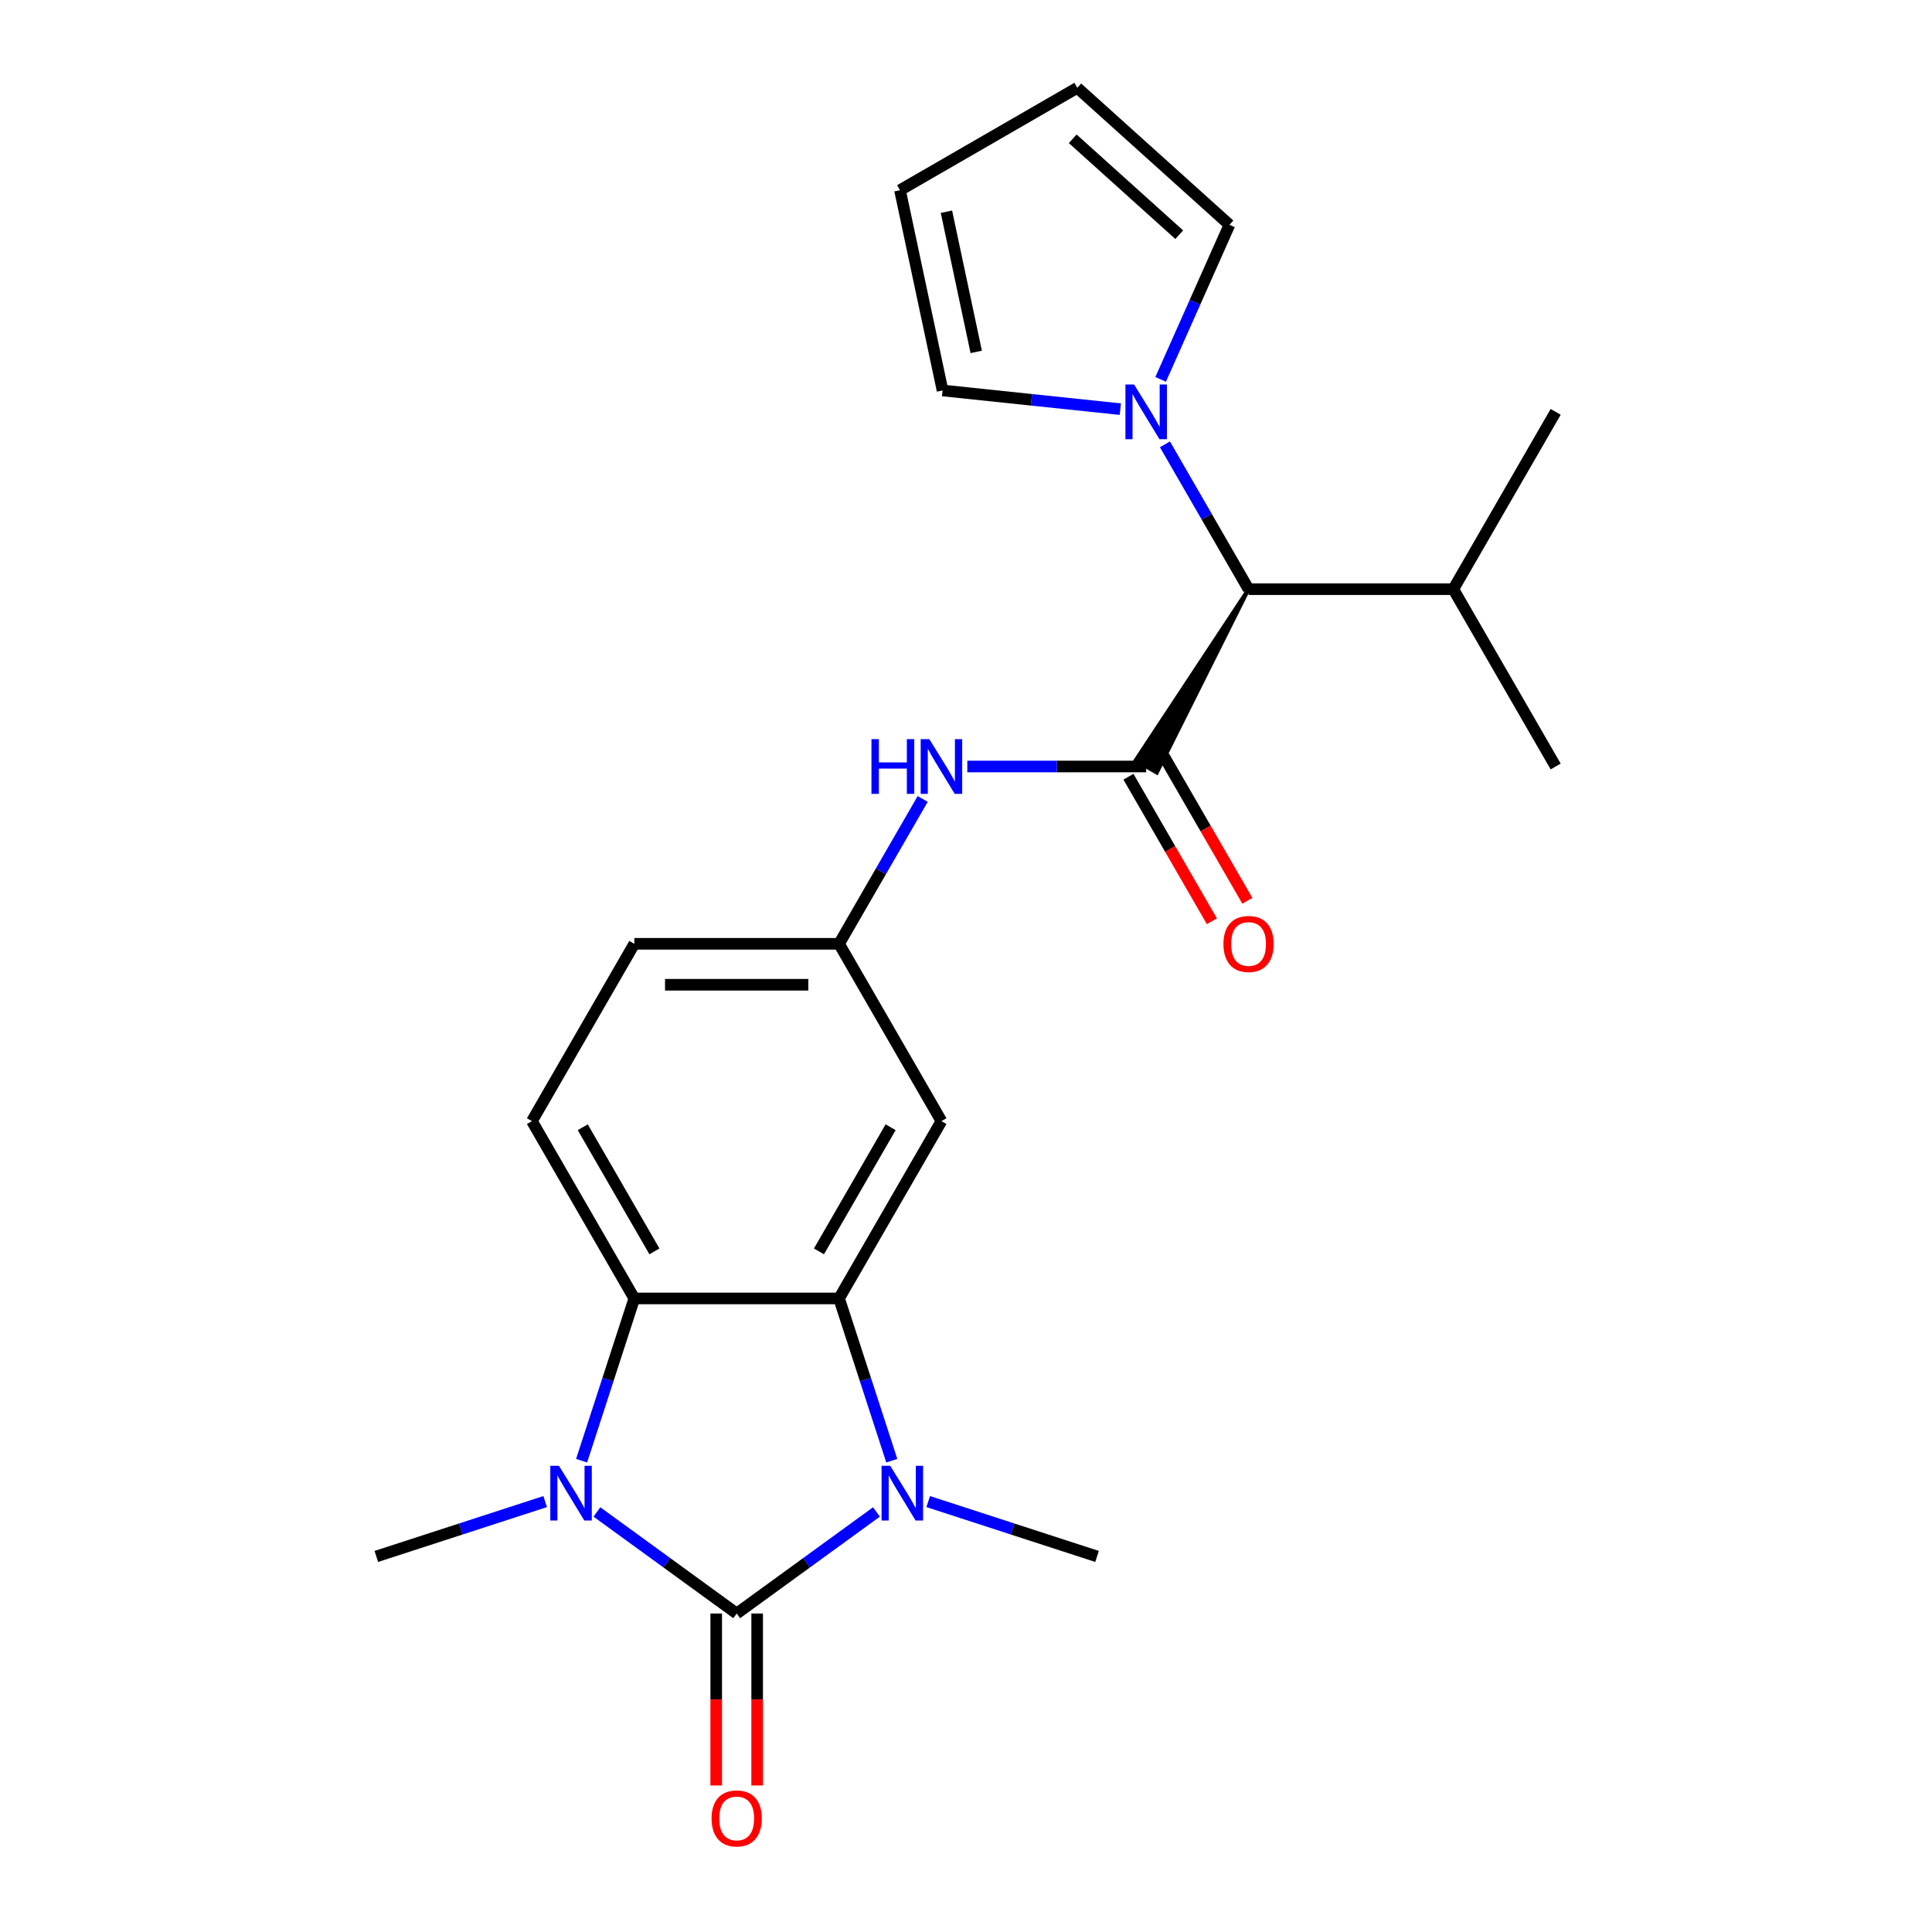 <?xml version='1.0' encoding='iso-8859-1'?>
<svg version='1.1' baseProfile='full'
              xmlns='http://www.w3.org/2000/svg'
                      xmlns:rdkit='http://www.rdkit.org/xml'
                      xmlns:xlink='http://www.w3.org/1999/xlink'
                  xml:space='preserve'
width='1000px' height='1000px' viewBox='0 0 1000 1000'>
<!-- END OF HEADER -->
<rect style='opacity:1.0;fill:#FFFFFF;stroke:none' width='1000' height='1000' x='0' y='0'> </rect>
<path class='bond-0' d='M 381.31,835.154 L 417.484,808.872' style='fill:none;fill-rule:evenodd;stroke:#000000;stroke-width:6px;stroke-linecap:butt;stroke-linejoin:miter;stroke-opacity:1' />
<path class='bond-0' d='M 417.484,808.872 L 453.658,782.59' style='fill:none;fill-rule:evenodd;stroke:#0000FF;stroke-width:6px;stroke-linecap:butt;stroke-linejoin:miter;stroke-opacity:1' />
<path class='bond-1' d='M 381.31,835.154 L 345.137,808.872' style='fill:none;fill-rule:evenodd;stroke:#000000;stroke-width:6px;stroke-linecap:butt;stroke-linejoin:miter;stroke-opacity:1' />
<path class='bond-1' d='M 345.137,808.872 L 308.963,782.59' style='fill:none;fill-rule:evenodd;stroke:#0000FF;stroke-width:6px;stroke-linecap:butt;stroke-linejoin:miter;stroke-opacity:1' />
<path class='bond-10' d='M 370.713,835.154 L 370.713,879.657' style='fill:none;fill-rule:evenodd;stroke:#000000;stroke-width:6px;stroke-linecap:butt;stroke-linejoin:miter;stroke-opacity:1' />
<path class='bond-10' d='M 370.713,879.657 L 370.713,924.161' style='fill:none;fill-rule:evenodd;stroke:#FF0000;stroke-width:6px;stroke-linecap:butt;stroke-linejoin:miter;stroke-opacity:1' />
<path class='bond-10' d='M 391.908,835.154 L 391.908,879.657' style='fill:none;fill-rule:evenodd;stroke:#000000;stroke-width:6px;stroke-linecap:butt;stroke-linejoin:miter;stroke-opacity:1' />
<path class='bond-10' d='M 391.908,879.657 L 391.908,924.161' style='fill:none;fill-rule:evenodd;stroke:#FF0000;stroke-width:6px;stroke-linecap:butt;stroke-linejoin:miter;stroke-opacity:1' />
<path class='bond-2' d='M 461.585,756.053 L 447.942,714.063' style='fill:none;fill-rule:evenodd;stroke:#0000FF;stroke-width:6px;stroke-linecap:butt;stroke-linejoin:miter;stroke-opacity:1' />
<path class='bond-2' d='M 447.942,714.063 L 434.298,672.073' style='fill:none;fill-rule:evenodd;stroke:#000000;stroke-width:6px;stroke-linecap:butt;stroke-linejoin:miter;stroke-opacity:1' />
<path class='bond-18' d='M 480.436,777.213 L 524.137,791.412' style='fill:none;fill-rule:evenodd;stroke:#0000FF;stroke-width:6px;stroke-linecap:butt;stroke-linejoin:miter;stroke-opacity:1' />
<path class='bond-18' d='M 524.137,791.412 L 567.837,805.611' style='fill:none;fill-rule:evenodd;stroke:#000000;stroke-width:6px;stroke-linecap:butt;stroke-linejoin:miter;stroke-opacity:1' />
<path class='bond-3' d='M 301.035,756.053 L 314.679,714.063' style='fill:none;fill-rule:evenodd;stroke:#0000FF;stroke-width:6px;stroke-linecap:butt;stroke-linejoin:miter;stroke-opacity:1' />
<path class='bond-3' d='M 314.679,714.063 L 328.322,672.073' style='fill:none;fill-rule:evenodd;stroke:#000000;stroke-width:6px;stroke-linecap:butt;stroke-linejoin:miter;stroke-opacity:1' />
<path class='bond-19' d='M 282.184,777.213 L 238.484,791.412' style='fill:none;fill-rule:evenodd;stroke:#0000FF;stroke-width:6px;stroke-linecap:butt;stroke-linejoin:miter;stroke-opacity:1' />
<path class='bond-19' d='M 238.484,791.412 L 194.784,805.611' style='fill:none;fill-rule:evenodd;stroke:#000000;stroke-width:6px;stroke-linecap:butt;stroke-linejoin:miter;stroke-opacity:1' />
<path class='bond-8' d='M 434.298,672.073 L 487.287,580.294' style='fill:none;fill-rule:evenodd;stroke:#000000;stroke-width:6px;stroke-linecap:butt;stroke-linejoin:miter;stroke-opacity:1' />
<path class='bond-8' d='M 423.891,647.708 L 460.983,583.463' style='fill:none;fill-rule:evenodd;stroke:#000000;stroke-width:6px;stroke-linecap:butt;stroke-linejoin:miter;stroke-opacity:1' />
<path class='bond-23' d='M 434.298,672.073 L 328.322,672.073' style='fill:none;fill-rule:evenodd;stroke:#000000;stroke-width:6px;stroke-linecap:butt;stroke-linejoin:miter;stroke-opacity:1' />
<path class='bond-9' d='M 328.322,672.073 L 275.334,580.294' style='fill:none;fill-rule:evenodd;stroke:#000000;stroke-width:6px;stroke-linecap:butt;stroke-linejoin:miter;stroke-opacity:1' />
<path class='bond-9' d='M 338.729,647.708 L 301.638,583.463' style='fill:none;fill-rule:evenodd;stroke:#000000;stroke-width:6px;stroke-linecap:butt;stroke-linejoin:miter;stroke-opacity:1' />
<path class='bond-4' d='M 593.263,396.738 L 546.97,396.738' style='fill:none;fill-rule:evenodd;stroke:#000000;stroke-width:6px;stroke-linecap:butt;stroke-linejoin:miter;stroke-opacity:1' />
<path class='bond-4' d='M 546.97,396.738 L 500.676,396.738' style='fill:none;fill-rule:evenodd;stroke:#0000FF;stroke-width:6px;stroke-linecap:butt;stroke-linejoin:miter;stroke-opacity:1' />
<path class='bond-7' d='M 646.251,304.959 L 587.757,393.558 L 598.77,399.917 Z' style='fill:#000000;fill-rule:evenodd;fill-opacity:1;stroke:#000000;stroke-width:2px;stroke-linecap:butt;stroke-linejoin:miter;stroke-opacity:1;' />
<path class='bond-12' d='M 584.085,402.036 L 605.681,439.441' style='fill:none;fill-rule:evenodd;stroke:#000000;stroke-width:6px;stroke-linecap:butt;stroke-linejoin:miter;stroke-opacity:1' />
<path class='bond-12' d='M 605.681,439.441 L 627.276,476.845' style='fill:none;fill-rule:evenodd;stroke:#FF0000;stroke-width:6px;stroke-linecap:butt;stroke-linejoin:miter;stroke-opacity:1' />
<path class='bond-12' d='M 602.441,391.439 L 624.037,428.843' style='fill:none;fill-rule:evenodd;stroke:#000000;stroke-width:6px;stroke-linecap:butt;stroke-linejoin:miter;stroke-opacity:1' />
<path class='bond-12' d='M 624.037,428.843 L 645.632,466.248' style='fill:none;fill-rule:evenodd;stroke:#FF0000;stroke-width:6px;stroke-linecap:butt;stroke-linejoin:miter;stroke-opacity:1' />
<path class='bond-5' d='M 602.968,229.99 L 624.61,267.475' style='fill:none;fill-rule:evenodd;stroke:#0000FF;stroke-width:6px;stroke-linecap:butt;stroke-linejoin:miter;stroke-opacity:1' />
<path class='bond-5' d='M 624.61,267.475 L 646.251,304.959' style='fill:none;fill-rule:evenodd;stroke:#000000;stroke-width:6px;stroke-linecap:butt;stroke-linejoin:miter;stroke-opacity:1' />
<path class='bond-13' d='M 579.874,211.774 L 533.871,206.939' style='fill:none;fill-rule:evenodd;stroke:#0000FF;stroke-width:6px;stroke-linecap:butt;stroke-linejoin:miter;stroke-opacity:1' />
<path class='bond-13' d='M 533.871,206.939 L 487.867,202.103' style='fill:none;fill-rule:evenodd;stroke:#000000;stroke-width:6px;stroke-linecap:butt;stroke-linejoin:miter;stroke-opacity:1' />
<path class='bond-14' d='M 600.747,196.372 L 618.557,156.369' style='fill:none;fill-rule:evenodd;stroke:#0000FF;stroke-width:6px;stroke-linecap:butt;stroke-linejoin:miter;stroke-opacity:1' />
<path class='bond-14' d='M 618.557,156.369 L 636.368,116.367' style='fill:none;fill-rule:evenodd;stroke:#000000;stroke-width:6px;stroke-linecap:butt;stroke-linejoin:miter;stroke-opacity:1' />
<path class='bond-6' d='M 477.582,413.547 L 455.94,451.032' style='fill:none;fill-rule:evenodd;stroke:#0000FF;stroke-width:6px;stroke-linecap:butt;stroke-linejoin:miter;stroke-opacity:1' />
<path class='bond-6' d='M 455.94,451.032 L 434.298,488.516' style='fill:none;fill-rule:evenodd;stroke:#000000;stroke-width:6px;stroke-linecap:butt;stroke-linejoin:miter;stroke-opacity:1' />
<path class='bond-20' d='M 646.251,304.959 L 752.228,304.959' style='fill:none;fill-rule:evenodd;stroke:#000000;stroke-width:6px;stroke-linecap:butt;stroke-linejoin:miter;stroke-opacity:1' />
<path class='bond-11' d='M 487.287,580.294 L 434.298,488.516' style='fill:none;fill-rule:evenodd;stroke:#000000;stroke-width:6px;stroke-linecap:butt;stroke-linejoin:miter;stroke-opacity:1' />
<path class='bond-17' d='M 275.334,580.294 L 328.322,488.516' style='fill:none;fill-rule:evenodd;stroke:#000000;stroke-width:6px;stroke-linecap:butt;stroke-linejoin:miter;stroke-opacity:1' />
<path class='bond-24' d='M 434.298,488.516 L 328.322,488.516' style='fill:none;fill-rule:evenodd;stroke:#000000;stroke-width:6px;stroke-linecap:butt;stroke-linejoin:miter;stroke-opacity:1' />
<path class='bond-24' d='M 418.402,509.711 L 344.218,509.711' style='fill:none;fill-rule:evenodd;stroke:#000000;stroke-width:6px;stroke-linecap:butt;stroke-linejoin:miter;stroke-opacity:1' />
<path class='bond-16' d='M 487.867,202.103 L 465.834,98.443' style='fill:none;fill-rule:evenodd;stroke:#000000;stroke-width:6px;stroke-linecap:butt;stroke-linejoin:miter;stroke-opacity:1' />
<path class='bond-16' d='M 505.294,182.148 L 489.871,109.585' style='fill:none;fill-rule:evenodd;stroke:#000000;stroke-width:6px;stroke-linecap:butt;stroke-linejoin:miter;stroke-opacity:1' />
<path class='bond-15' d='M 636.368,116.367 L 557.612,45.455' style='fill:none;fill-rule:evenodd;stroke:#000000;stroke-width:6px;stroke-linecap:butt;stroke-linejoin:miter;stroke-opacity:1' />
<path class='bond-15' d='M 610.372,121.481 L 555.243,71.843' style='fill:none;fill-rule:evenodd;stroke:#000000;stroke-width:6px;stroke-linecap:butt;stroke-linejoin:miter;stroke-opacity:1' />
<path class='bond-25' d='M 557.612,45.455 L 465.834,98.443' style='fill:none;fill-rule:evenodd;stroke:#000000;stroke-width:6px;stroke-linecap:butt;stroke-linejoin:miter;stroke-opacity:1' />
<path class='bond-21' d='M 752.228,304.959 L 805.216,213.181' style='fill:none;fill-rule:evenodd;stroke:#000000;stroke-width:6px;stroke-linecap:butt;stroke-linejoin:miter;stroke-opacity:1' />
<path class='bond-22' d='M 752.228,304.959 L 805.216,396.738' style='fill:none;fill-rule:evenodd;stroke:#000000;stroke-width:6px;stroke-linecap:butt;stroke-linejoin:miter;stroke-opacity:1' />
<path  class='atom-1' d='M 460.787 758.702
L 470.067 773.702
Q 470.987 775.182, 472.467 777.862
Q 473.947 780.542, 474.027 780.702
L 474.027 758.702
L 477.787 758.702
L 477.787 787.022
L 473.907 787.022
L 463.947 770.622
Q 462.787 768.702, 461.547 766.502
Q 460.347 764.302, 459.987 763.622
L 459.987 787.022
L 456.307 787.022
L 456.307 758.702
L 460.787 758.702
' fill='#0000FF'/>
<path  class='atom-2' d='M 289.313 758.702
L 298.593 773.702
Q 299.513 775.182, 300.993 777.862
Q 302.473 780.542, 302.553 780.702
L 302.553 758.702
L 306.313 758.702
L 306.313 787.022
L 302.433 787.022
L 292.473 770.622
Q 291.313 768.702, 290.073 766.502
Q 288.873 764.302, 288.513 763.622
L 288.513 787.022
L 284.833 787.022
L 284.833 758.702
L 289.313 758.702
' fill='#0000FF'/>
<path  class='atom-6' d='M 587.003 199.021
L 596.283 214.021
Q 597.203 215.501, 598.683 218.181
Q 600.163 220.861, 600.243 221.021
L 600.243 199.021
L 604.003 199.021
L 604.003 227.341
L 600.123 227.341
L 590.163 210.941
Q 589.003 209.021, 587.763 206.821
Q 586.563 204.621, 586.203 203.941
L 586.203 227.341
L 582.523 227.341
L 582.523 199.021
L 587.003 199.021
' fill='#0000FF'/>
<path  class='atom-7' d='M 451.067 382.578
L 454.907 382.578
L 454.907 394.618
L 469.387 394.618
L 469.387 382.578
L 473.227 382.578
L 473.227 410.898
L 469.387 410.898
L 469.387 397.818
L 454.907 397.818
L 454.907 410.898
L 451.067 410.898
L 451.067 382.578
' fill='#0000FF'/>
<path  class='atom-7' d='M 481.027 382.578
L 490.307 397.578
Q 491.227 399.058, 492.707 401.738
Q 494.187 404.418, 494.267 404.578
L 494.267 382.578
L 498.027 382.578
L 498.027 410.898
L 494.147 410.898
L 484.187 394.498
Q 483.027 392.578, 481.787 390.378
Q 480.587 388.178, 480.227 387.498
L 480.227 410.898
L 476.547 410.898
L 476.547 382.578
L 481.027 382.578
' fill='#0000FF'/>
<path  class='atom-11' d='M 368.31 941.21
Q 368.31 934.41, 371.67 930.61
Q 375.03 926.81, 381.31 926.81
Q 387.59 926.81, 390.95 930.61
Q 394.31 934.41, 394.31 941.21
Q 394.31 948.09, 390.91 952.01
Q 387.51 955.89, 381.31 955.89
Q 375.07 955.89, 371.67 952.01
Q 368.31 948.13, 368.31 941.21
M 381.31 952.69
Q 385.63 952.69, 387.95 949.81
Q 390.31 946.89, 390.31 941.21
Q 390.31 935.65, 387.95 932.85
Q 385.63 930.01, 381.31 930.01
Q 376.99 930.01, 374.63 932.81
Q 372.31 935.61, 372.31 941.21
Q 372.31 946.93, 374.63 949.81
Q 376.99 952.69, 381.31 952.69
' fill='#FF0000'/>
<path  class='atom-13' d='M 633.251 488.596
Q 633.251 481.796, 636.611 477.996
Q 639.971 474.196, 646.251 474.196
Q 652.531 474.196, 655.891 477.996
Q 659.251 481.796, 659.251 488.596
Q 659.251 495.476, 655.851 499.396
Q 652.451 503.276, 646.251 503.276
Q 640.011 503.276, 636.611 499.396
Q 633.251 495.516, 633.251 488.596
M 646.251 500.076
Q 650.571 500.076, 652.891 497.196
Q 655.251 494.276, 655.251 488.596
Q 655.251 483.036, 652.891 480.236
Q 650.571 477.396, 646.251 477.396
Q 641.931 477.396, 639.571 480.196
Q 637.251 482.996, 637.251 488.596
Q 637.251 494.316, 639.571 497.196
Q 641.931 500.076, 646.251 500.076
' fill='#FF0000'/>
</svg>
